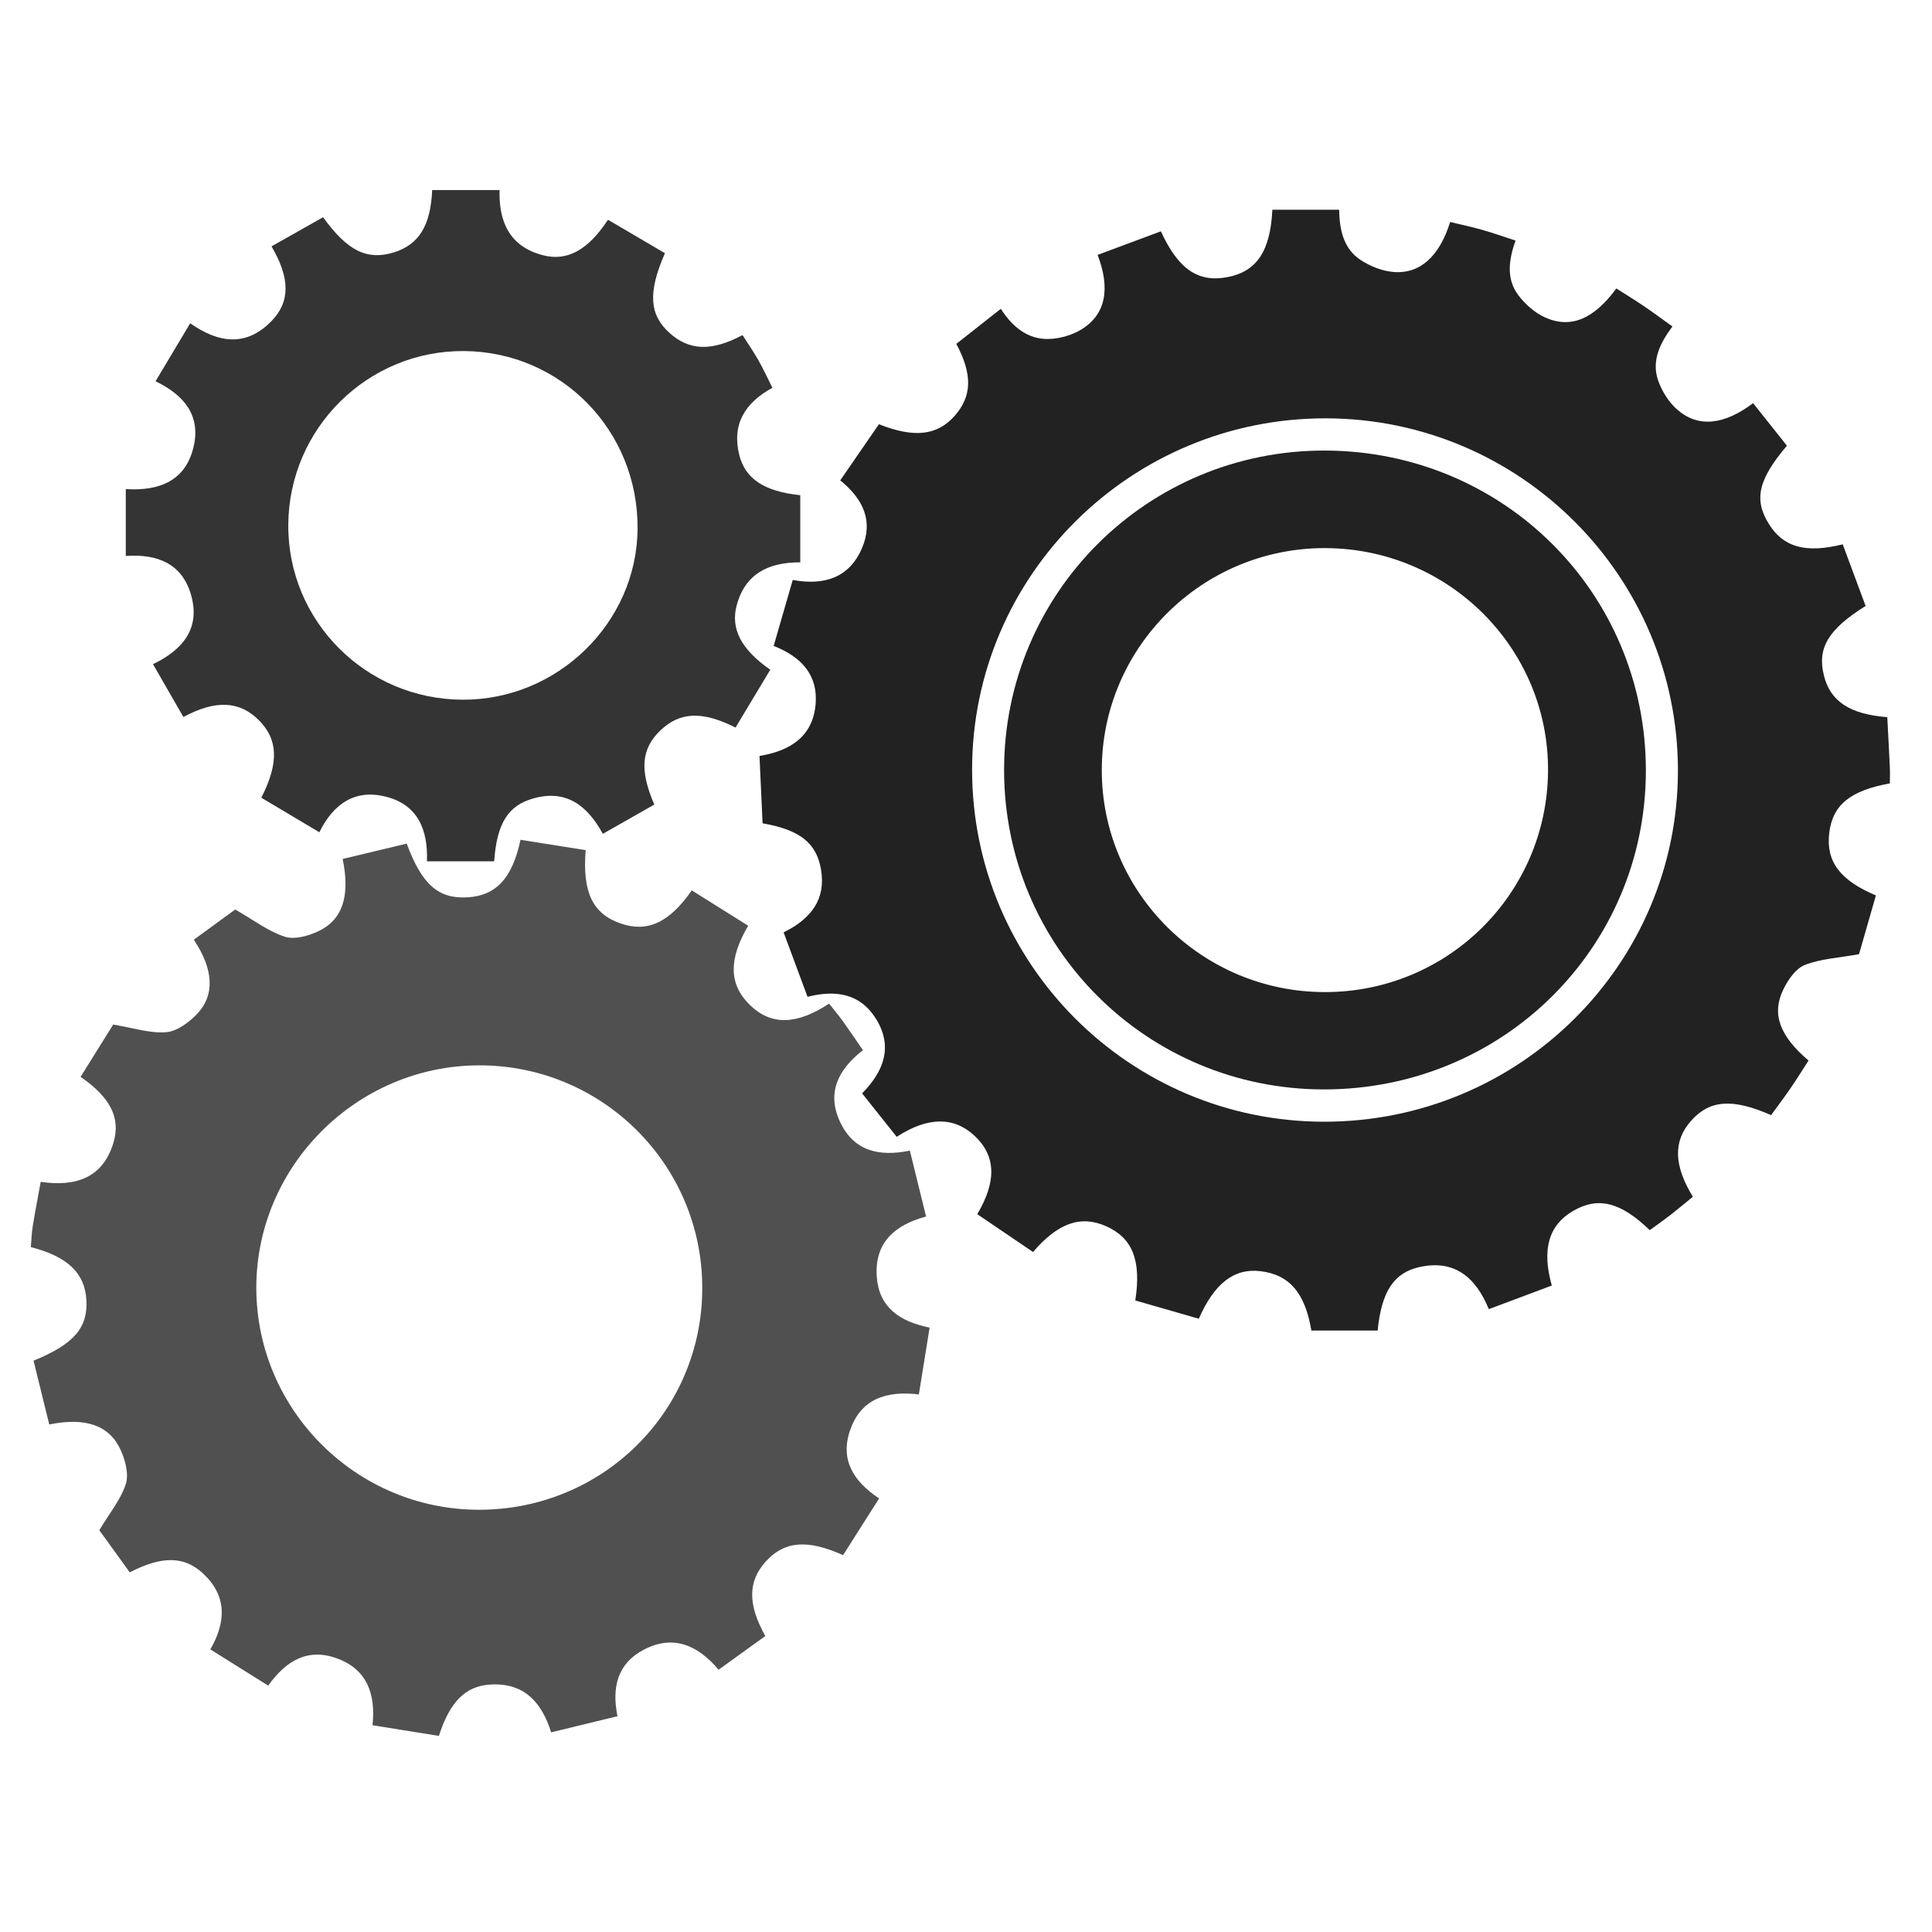 <?xml version="1.0" encoding="utf-8"?>
<!-- Generator: Adobe Illustrator 16.0.0, SVG Export Plug-In . SVG Version: 6.00 Build 0)  -->
<!DOCTYPE svg PUBLIC "-//W3C//DTD SVG 1.1//EN" "http://www.w3.org/Graphics/SVG/1.1/DTD/svg11.dtd">
<svg version="1.1" id="Layer_1" xmlns="http://www.w3.org/2000/svg" xmlns:xlink="http://www.w3.org/1999/xlink" x="0px" y="0px"
	 width="144px" height="144px" viewBox="0 0 144 144" enable-background="new 0 0 144 144" xml:space="preserve">
<path fill-rule="evenodd" clip-rule="evenodd" fill="#222222" d="M72.84,90.497c1.482-2.504,1.37-4.382-0.227-5.864
	c-1.518-1.408-3.462-1.407-5.777,0.099c-0.834-1.048-1.681-2.111-2.579-3.238c1.629-1.653,2.315-3.498,1.032-5.561
	c-1.152-1.85-2.946-2.184-5.101-1.637c-0.596-1.606-1.183-3.188-1.781-4.803c2.063-1.02,3.164-2.474,2.785-4.687
	c-0.341-1.994-1.584-2.954-4.354-3.443c-0.075-1.624-0.151-3.28-0.23-5.02c2.323-0.379,3.985-1.471,4.184-3.876
	c0.178-2.152-1.058-3.512-3.127-4.325c0.48-1.661,0.939-3.25,1.421-4.915c2.335,0.429,4.205-0.152,5.158-2.362
	c0.865-2.008,0.109-3.664-1.618-5.061c0.984-1.427,1.943-2.82,2.883-4.184c2.646,1.049,4.364,0.834,5.653-0.633
	c1.28-1.457,1.338-3.071,0.116-5.357c1.052-0.828,2.127-1.675,3.318-2.612c0.857,1.34,1.996,2.285,3.568,2.248
	c0.835-0.02,1.762-0.291,2.47-0.731c1.767-1.1,2.147-3.006,1.174-5.536c1.576-0.587,3.15-1.174,4.717-1.758
	c1.305,2.847,2.795,3.838,4.984,3.41c2.155-0.421,3.181-1.932,3.325-5.018c1.612,0,3.234,0,4.976,0
	c0.032,1.415,0.283,2.89,1.623,3.759c0.709,0.459,1.596,0.813,2.429,0.88c1.98,0.162,3.425-1.167,4.224-3.726
	c0.785,0.189,1.591,0.359,2.379,0.583c0.804,0.227,1.591,0.507,2.493,0.801c-0.494,1.409-0.72,2.836,0.205,4.066
	c0.505,0.672,1.216,1.304,1.973,1.651c1.92,0.878,3.658,0.146,5.335-2.147c0.672,0.428,1.368,0.852,2.044,1.309
	c0.691,0.468,1.361,0.969,2.138,1.524c-0.919,1.235-1.591,2.569-1.052,4.064c0.284,0.788,0.793,1.595,1.421,2.142
	c1.55,1.345,3.466,1.149,5.645-0.49c0.841,1.057,1.685,2.12,2.519,3.17c-2.152,2.543-2.479,4.022-1.334,5.851
	c1.072,1.712,2.719,2.19,5.494,1.501c0.566,1.527,1.142,3.072,1.706,4.592c-2.807,1.757-3.619,3.148-3.105,5.198
	c0.478,1.91,1.92,2.872,4.72,3.093c0.063,1.233,0.134,2.481,0.19,3.729c0.018,0.409,0.003,0.82,0.003,1.206
	c-2.984,0.541-4.281,1.63-4.521,3.713c-0.243,2.089,0.774,3.499,3.48,4.637c-0.447,1.558-0.903,3.14-1.259,4.381
	c-1.527,0.277-2.863,0.339-4.041,0.804c-0.678,0.268-1.254,1.11-1.602,1.827c-0.888,1.831-0.266,3.471,1.881,5.294
	c-0.436,0.675-0.868,1.375-1.334,2.055c-0.471,0.687-0.976,1.352-1.456,2.014c-2.903-1.27-4.588-1.136-5.979,0.441
	c-1.316,1.492-1.292,3.285,0.146,5.644c-0.523,0.428-1.058,0.881-1.609,1.309c-0.525,0.409-1.071,0.793-1.6,1.181
	c-2.198-2.108-3.848-2.514-5.714-1.434c-1.805,1.044-2.355,2.846-1.589,5.562c-1.522,0.571-3.064,1.147-4.695,1.759
	c-0.978-2.379-2.557-3.716-5.171-3.136c-1.921,0.424-2.83,1.846-3.115,4.731c-1.639,0-3.29,0-4.94,0
	c-0.475-2.823-1.649-4.179-3.825-4.429c-1.928-0.22-3.407,0.902-4.563,3.549c-1.571-0.452-3.161-0.91-4.736-1.362
	c0.462-2.992-0.21-4.653-2.159-5.527c-1.884-0.844-3.587-0.274-5.463,1.915C75.641,92.397,74.272,91.47,72.84,90.497z
	 M125.063,57.434c0-14.459-11.734-26.213-26.209-26.254c-14.556-0.041-26.397,11.702-26.4,26.182
	C72.45,71.828,84.182,83.58,98.654,83.606C113.229,83.635,125.062,71.907,125.063,57.434z"/>
<path fill-rule="evenodd" clip-rule="evenodd" fill="#505050" d="M9.67,117.192c-0.813-1.124-1.639-2.268-2.269-3.14
	c0.757-1.262,1.592-2.271,1.972-3.427c0.241-0.729-0.026-1.757-0.365-2.519c-0.831-1.869-2.618-2.489-5.337-1.934
	c-0.391-1.587-0.784-3.182-1.171-4.754c3.01-1.229,4.057-2.459,3.94-4.514c-0.113-2.008-1.383-3.239-4.142-3.953
	c0.045-0.512,0.059-1.046,0.144-1.569c0.171-1.066,0.38-2.127,0.592-3.293c2.562,0.373,4.605-0.25,5.414-2.892
	c0.572-1.865-0.217-3.399-2.442-4.935c0.863-1.384,1.733-2.778,2.43-3.896c1.485,0.243,2.735,0.664,3.945,0.569
	c0.807-0.063,1.7-0.725,2.302-1.356c1.354-1.42,1.232-3.338-0.237-5.538c1.127-0.823,2.264-1.651,3.087-2.252
	c1.364,0.781,2.454,1.623,3.687,2.026c0.725,0.237,1.762-0.051,2.513-0.407c1.811-0.857,2.375-2.635,1.806-5.386
	c1.594-0.382,3.195-0.766,4.774-1.144c1.137,3.084,2.395,4.15,4.581,4.002c2.084-0.142,3.294-1.425,3.901-4.286
	c1.617,0.256,3.243,0.514,4.856,0.771c-0.246,3.16,0.526,4.735,2.588,5.459c1.99,0.699,3.64-0.037,5.32-2.461
	c1.399,0.877,2.804,1.757,4.205,2.635c-1.492,2.541-1.424,4.405,0.135,5.914c1.57,1.521,3.446,1.502,5.894-0.106
	c0.329,0.416,0.681,0.826,0.995,1.262c0.51,0.707,0.996,1.433,1.53,2.206c-1.852,1.441-2.738,3.193-1.681,5.395
	c1.002,2.087,2.834,2.576,5.178,2.092c0.406,1.649,0.799,3.244,1.209,4.912c-2.382,0.643-3.84,1.981-3.676,4.462
	c0.149,2.258,1.643,3.355,3.939,3.817c-0.267,1.664-0.528,3.29-0.8,4.98c-2.418-0.284-4.324,0.313-5.134,2.693
	c-0.75,2.201,0.273,3.792,2.17,5.061c-0.919,1.446-1.808,2.846-2.685,4.225c-2.689-1.206-4.391-1.04-5.765,0.48
	c-1.327,1.468-1.359,3.174-0.031,5.551c-1.126,0.813-2.267,1.634-3.482,2.51c-1.548-1.838-3.387-2.639-5.577-1.493
	c-1.924,1.007-2.41,2.764-1.958,4.958c-1.661,0.404-3.269,0.795-4.945,1.202c-0.727-2.311-2.074-3.729-4.58-3.559
	c-1.813,0.124-2.98,1.297-3.786,3.825c-1.613-0.26-3.25-0.523-4.948-0.796c0.243-2.331-0.406-4.146-2.614-4.97
	c-2.169-0.809-3.818,0.126-5.161,2.018c-1.436-0.899-2.841-1.778-4.311-2.699c1.192-2.085,1.23-4.006-0.544-5.659
	C13.724,115.97,12.085,115.956,9.67,117.192z M52.343,95.985c-0.008-9.188-7.466-16.61-16.659-16.58
	c-9.103,0.029-16.582,7.509-16.58,16.577c0.002,9.101,7.45,16.535,16.575,16.547C44.934,112.54,52.351,105.177,52.343,95.985z"/>
<path fill-rule="evenodd" clip-rule="evenodd" fill="#343434" d="M36.833,64.196c-1.702,0-3.317,0-5.01,0
	c0.082-2.366-0.688-4.203-3.035-4.81c-2.252-0.583-3.899,0.442-4.985,2.646c-1.512-0.9-2.924-1.741-4.325-2.575
	c1.331-2.61,1.243-4.36-0.195-5.789c-1.428-1.419-3.203-1.528-5.613-0.227c-0.732-1.273-1.47-2.554-2.266-3.938
	c2.276-1.091,3.565-2.728,2.818-5.224c-0.678-2.265-2.481-3.005-4.846-2.842c0-1.664,0-3.267,0-4.981
	c2.521,0.155,4.47-0.627,5.058-3.17c0.531-2.293-0.678-3.827-2.84-4.869c0.867-1.452,1.696-2.838,2.583-4.322
	c2.129,1.495,4.179,1.76,6.051-0.156c1.411-1.443,1.403-3.204,0.01-5.576c1.288-0.727,2.573-1.454,3.845-2.172
	c1.816,2.525,3.294,3.234,5.281,2.618c1.845-0.572,2.732-1.979,2.85-4.643c1.636,0,3.28,0,5.021,0
	c-0.064,2.394,0.764,4.219,3.233,4.857c1.812,0.469,3.352-0.376,4.849-2.644c1.414,0.83,2.836,1.666,4.244,2.492
	c-1.282,2.922-1.165,4.591,0.345,5.947c1.469,1.32,3.116,1.387,5.44,0.158c0.392,0.616,0.814,1.228,1.18,1.871
	c0.368,0.647,0.679,1.327,1.046,2.056c-2.026,1.105-3.033,2.696-2.478,4.977c0.442,1.812,1.873,2.751,4.554,3.028
	c0,1.633,0,3.28,0,5.005c-2.397-0.009-4.108,0.87-4.737,3.199c-0.472,1.749,0.331,3.298,2.502,4.804
	c-0.86,1.432-1.728,2.876-2.59,4.312c-2.48-1.251-4.145-1.168-5.584,0.198c-1.435,1.362-1.59,2.956-0.47,5.542
	c-1.247,0.708-2.509,1.425-3.836,2.18c-1.155-2.105-2.714-3.318-5.149-2.647C37.862,60.03,37.035,61.366,36.833,64.196z
	 M21.487,39.103c-0.051,7.171,5.766,13.017,12.986,13.049c7.083,0.032,12.991-5.733,13.048-12.734
	c0.061-7.306-5.679-13.191-12.922-13.252C27.422,26.105,21.54,31.91,21.487,39.103z"/>
<path fill-rule="evenodd" clip-rule="evenodd" fill="#222222" d="M74.839,57.417c-0.017-13.212,10.684-23.872,23.926-23.835
	c13.31,0.037,23.916,10.623,23.908,23.857c-0.008,13.208-10.666,23.762-23.994,23.76C85.479,81.197,74.854,70.599,74.839,57.417z
	 M98.725,73.944c9.156,0.02,16.579-7.313,16.656-16.456c0.076-9.138-7.375-16.605-16.599-16.635
	c-9.189-0.029-16.678,7.419-16.662,16.576C82.135,66.532,89.567,73.925,98.725,73.944z"/>
</svg>
